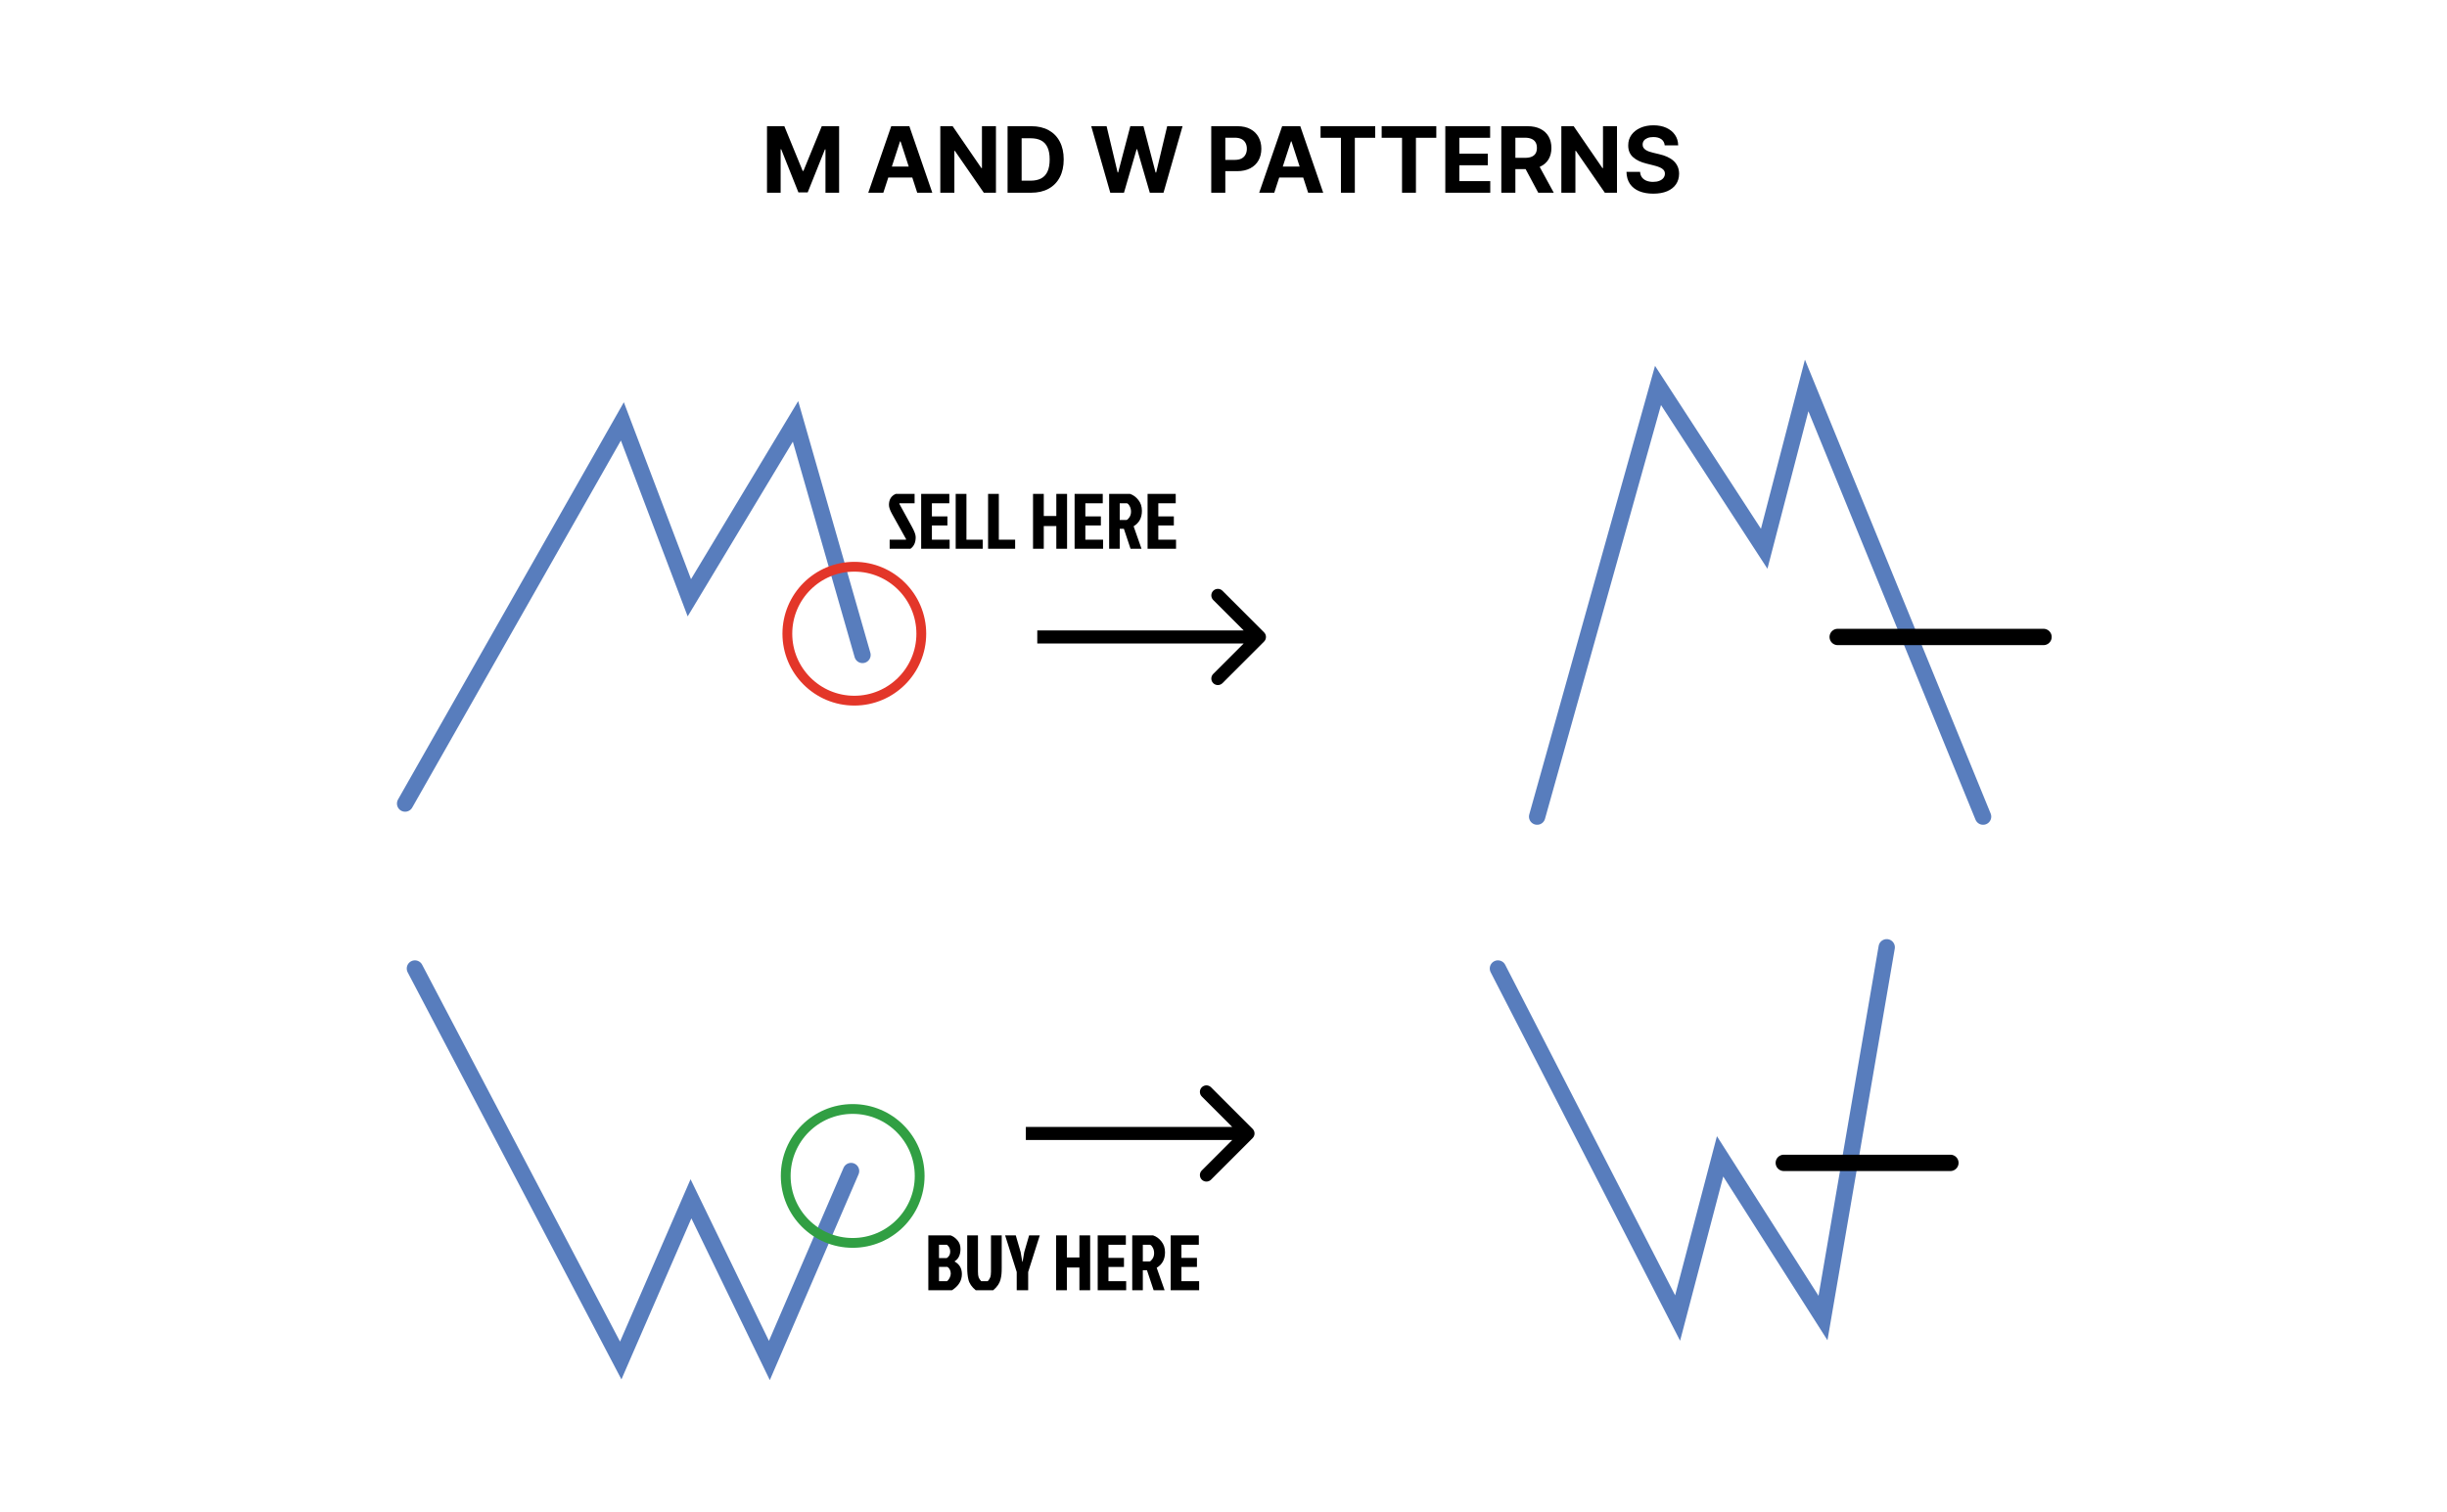<?xml version="1.0" encoding="UTF-8"?> <svg xmlns="http://www.w3.org/2000/svg" width="749" height="463" viewBox="0 0 749 463" fill="none"><rect width="749" height="463" fill="white"></rect><path d="M234.77 38.636H240.08L245.688 52.318H245.926L251.534 38.636H256.844V59H252.668V45.746H252.499L247.229 58.901H244.385L239.115 45.696H238.946V59H234.77V38.636ZM270.381 59H265.768L272.798 38.636H278.346L285.366 59H280.752L275.651 43.29H275.492L270.381 59ZM270.093 50.996H280.991V54.356H270.093V50.996ZM304.849 38.636V59H301.131L292.271 46.183H292.122V59H287.817V38.636H291.595L300.385 51.443H300.564V38.636H304.849ZM315.625 59H308.407V38.636H315.685C317.733 38.636 319.497 39.044 320.975 39.859C322.453 40.668 323.59 41.831 324.385 43.349C325.187 44.867 325.588 46.684 325.588 48.798C325.588 50.919 325.187 52.742 324.385 54.267C323.59 55.792 322.446 56.962 320.955 57.777C319.47 58.592 317.694 59 315.625 59ZM312.712 55.311H315.446C316.719 55.311 317.79 55.086 318.658 54.635C319.533 54.178 320.189 53.472 320.627 52.517C321.071 51.556 321.293 50.316 321.293 48.798C321.293 47.294 321.071 46.064 320.627 45.109C320.189 44.155 319.536 43.452 318.668 43.001C317.8 42.551 316.729 42.325 315.456 42.325H312.712V55.311ZM339.842 59L334.015 38.636H338.718L342.089 52.785H342.258L345.977 38.636H350.004L353.713 52.815H353.892L357.262 38.636H361.966L356.139 59H351.943L348.065 45.686H347.906L344.038 59H339.842ZM370.75 59V38.636H378.784C380.329 38.636 381.645 38.931 382.732 39.521C383.819 40.105 384.648 40.917 385.218 41.957C385.794 42.992 386.083 44.185 386.083 45.537C386.083 46.889 385.791 48.082 385.208 49.117C384.624 50.151 383.779 50.956 382.672 51.533C381.572 52.109 380.239 52.398 378.675 52.398H373.554V48.947H377.979C378.808 48.947 379.49 48.805 380.027 48.52C380.571 48.228 380.975 47.827 381.24 47.317C381.512 46.8 381.648 46.206 381.648 45.537C381.648 44.861 381.512 44.271 381.24 43.767C380.975 43.257 380.571 42.862 380.027 42.584C379.484 42.299 378.794 42.156 377.959 42.156H375.056V59H370.75ZM390.038 59H385.424L392.454 38.636H398.002L405.022 59H400.408L395.308 43.29H395.148L390.038 59ZM389.749 50.996H400.647V54.356H389.749V50.996ZM404.209 42.186V38.636H420.934V42.186H414.699V59H410.444V42.186H404.209ZM422.912 42.186V38.636H439.637V42.186H433.402V59H429.147V42.186H422.912ZM442.391 59V38.636H456.113V42.186H446.696V47.038H455.407V50.588H446.696V55.45H456.152V59H442.391ZM459.536 59V38.636H467.57C469.107 38.636 470.42 38.911 471.507 39.462C472.601 40.005 473.433 40.778 474.003 41.778C474.58 42.773 474.868 43.943 474.868 45.288C474.868 46.641 474.576 47.804 473.993 48.778C473.41 49.746 472.564 50.489 471.457 51.006C470.357 51.523 469.025 51.781 467.46 51.781H462.081V48.321H466.764C467.586 48.321 468.269 48.208 468.812 47.983C469.356 47.758 469.76 47.419 470.026 46.969C470.297 46.518 470.433 45.958 470.433 45.288C470.433 44.612 470.297 44.042 470.026 43.578C469.76 43.114 469.353 42.763 468.803 42.524C468.259 42.279 467.573 42.156 466.744 42.156H463.841V59H459.536ZM470.533 49.733L475.594 59H470.841L465.889 49.733H470.533ZM494.943 38.636V59H491.224L482.365 46.183H482.216V59H477.911V38.636H481.689L490.479 51.443H490.658V38.636H494.943ZM509.547 44.493C509.468 43.691 509.126 43.068 508.523 42.624C507.92 42.179 507.101 41.957 506.067 41.957C505.364 41.957 504.771 42.057 504.287 42.256C503.803 42.448 503.432 42.716 503.174 43.061C502.922 43.406 502.796 43.797 502.796 44.234C502.783 44.599 502.859 44.917 503.025 45.189C503.197 45.461 503.432 45.696 503.73 45.895C504.029 46.087 504.373 46.256 504.765 46.402C505.156 46.541 505.573 46.66 506.017 46.76L507.847 47.197C508.735 47.396 509.551 47.661 510.293 47.993C511.035 48.324 511.678 48.732 512.222 49.216C512.766 49.7 513.186 50.27 513.485 50.926C513.79 51.582 513.945 52.335 513.952 53.183C513.945 54.429 513.627 55.51 512.998 56.425C512.374 57.333 511.473 58.039 510.293 58.543C509.12 59.04 507.704 59.288 506.047 59.288C504.403 59.288 502.971 59.036 501.752 58.533C500.539 58.029 499.591 57.283 498.908 56.295C498.232 55.301 497.877 54.072 497.844 52.606H502.01C502.057 53.289 502.252 53.859 502.597 54.317C502.948 54.767 503.416 55.109 503.999 55.341C504.589 55.566 505.255 55.679 505.998 55.679C506.727 55.679 507.36 55.573 507.897 55.361C508.44 55.149 508.861 54.854 509.159 54.476C509.458 54.098 509.607 53.664 509.607 53.173C509.607 52.716 509.471 52.331 509.199 52.02C508.934 51.708 508.543 51.443 508.026 51.224C507.516 51.006 506.889 50.807 506.147 50.628L503.929 50.071C502.212 49.653 500.857 49.001 499.863 48.112C498.868 47.224 498.374 46.028 498.381 44.523C498.374 43.29 498.703 42.213 499.365 41.291C500.035 40.37 500.953 39.651 502.12 39.133C503.286 38.617 504.612 38.358 506.097 38.358C507.608 38.358 508.927 38.617 510.054 39.133C511.188 39.651 512.069 40.37 512.699 41.291C513.329 42.213 513.654 43.28 513.674 44.493H509.547Z" fill="black"></path><path d="M274.188 151.2H279.948V154.08H275.34L275.268 154.224L279.108 161.232C279.892 162.64 280.284 163.712 280.284 164.448C280.284 166.064 279.748 167.248 278.676 168H272.316V165.216H277.284L277.356 165.072L273.036 157.32C272.412 156.2 272.1 155.288 272.1 154.584C272.1 152.92 272.796 151.792 274.188 151.2ZM281.957 168V151.2H290.573V154.08H285.245V158.088H289.997V160.872H285.245V165.216H290.669V168H281.957ZM292.527 168V151.2H295.815V165.216H300.807V168H292.527ZM302.441 168V151.2H305.729V165.216H310.721V168H302.441ZM319.487 168H316.199V151.2H319.487V157.968H323.327V151.2H326.615V168H323.327V161.04H319.487V168ZM328.925 168V151.2H337.541V154.08H332.213V158.088H336.965V160.872H332.213V165.216H337.637V168H328.925ZM339.496 151.2H345.88C346.888 151.536 347.744 152.16 348.448 153.072C349.168 153.968 349.528 155.072 349.528 156.384C349.528 158.528 348.68 160.104 346.984 161.112L349.408 168H346.048L344.008 161.88H342.736V168H339.496V151.2ZM342.736 154.08V159.192H344.8C345.072 159.128 345.368 158.856 345.688 158.376C346.024 157.88 346.192 157.304 346.192 156.648C346.192 155.992 346.048 155.416 345.76 154.92C345.488 154.424 345.216 154.144 344.944 154.08H342.736ZM351.261 168V151.2H359.877V154.08H354.549V158.088H359.301V160.872H354.549V165.216H359.973V168H351.261Z" fill="black"></path><path d="M284.152 395V378.2H290.992C291.776 378.488 292.472 378.992 293.08 379.712C293.688 380.432 293.992 381.304 293.992 382.328C293.992 384.136 293.4 385.4 292.216 386.12V386.216C293.688 387.032 294.424 388.312 294.424 390.056C294.424 392.056 293.408 393.704 291.376 395H284.152ZM287.416 385.136H289.792C290.496 384.704 290.848 384.048 290.848 383.168C290.848 382.288 290.52 381.592 289.864 381.08H287.416V385.136ZM287.416 392.216H289.888C290.176 392.008 290.432 391.68 290.656 391.232C290.896 390.784 291.016 390.336 291.016 389.888C291.016 389.44 290.92 389.032 290.728 388.664C290.536 388.296 290.296 388.024 290.008 387.848H287.416V392.216ZM300.327 392.216H302.343C302.695 391.832 302.943 391.448 303.087 391.064C303.247 390.664 303.327 390.08 303.327 389.312V378.2H306.615V388.112C306.615 388.928 306.591 389.568 306.543 390.032C306.511 390.48 306.415 391.032 306.255 391.688C305.983 392.856 305.231 393.96 303.999 395H298.671C297.439 393.992 296.687 392.888 296.415 391.688C296.175 390.712 296.055 389.52 296.055 388.112V378.2H299.343V389.312C299.343 390.08 299.415 390.664 299.559 391.064C299.719 391.448 299.975 391.832 300.327 392.216ZM314.712 395H311.208V389.408L307.656 378.2H310.92L312.408 383.312L312.912 386.264H313.008L313.512 383.312L315 378.2H318.264L314.712 389.408V395ZM326.557 395H323.269V378.2H326.557V384.968H330.397V378.2H333.685V395H330.397V388.04H326.557V395ZM335.996 395V378.2H344.612V381.08H339.284V385.088H344.036V387.872H339.284V392.216H344.708V395H335.996ZM346.566 378.2H352.95C353.958 378.536 354.814 379.16 355.518 380.072C356.238 380.968 356.598 382.072 356.598 383.384C356.598 385.528 355.75 387.104 354.054 388.112L356.478 395H353.118L351.078 388.88H349.806V395H346.566V378.2ZM349.806 381.08V386.192H351.87C352.142 386.128 352.438 385.856 352.758 385.376C353.094 384.88 353.262 384.304 353.262 383.648C353.262 382.992 353.118 382.416 352.83 381.92C352.558 381.424 352.286 381.144 352.014 381.08H349.806ZM358.332 395V378.2H366.948V381.08H361.62V385.088H366.372V387.872H361.62V392.216H367.044V395H358.332Z" fill="black"></path><path d="M124 246L190.5 129L211 183L243.5 129L264 200.5" stroke="#587DBD" stroke-width="5" stroke-linecap="round"></path><path d="M470.5 250L507.5 118L540 168L553 118L607 250" stroke="#587DBD" stroke-width="5" stroke-linecap="round"></path><path d="M127 296.5L190 416.5L211.5 367L235.5 416.5L260.5 358.5" stroke="#587DBD" stroke-width="5" stroke-linecap="round"></path><path d="M458.5 296.5L513.5 403.5L526.5 354L558 403.5L577.5 290" stroke="#587DBD" stroke-width="5" stroke-linecap="round"></path><path d="M562.5 195H625.5" stroke="black" stroke-width="5" stroke-linecap="round"></path><path d="M546 356H597" stroke="black" stroke-width="5" stroke-linecap="round"></path><circle cx="261.5" cy="194" r="20.5" stroke="#E33629" stroke-width="3"></circle><circle cx="261" cy="360" r="20.5" stroke="#319F43" stroke-width="3"></circle><path d="M386.914 196.414C387.695 195.633 387.695 194.367 386.914 193.586L374.186 180.858C373.405 180.077 372.139 180.077 371.358 180.858C370.577 181.639 370.577 182.905 371.358 183.686L382.672 195L371.358 206.314C370.577 207.095 370.577 208.361 371.358 209.142C372.139 209.923 373.405 209.923 374.186 209.142L386.914 196.414ZM317.5 197H385.5V193H317.5V197Z" fill="black"></path><path d="M383.414 348.414C384.195 347.633 384.195 346.367 383.414 345.586L370.686 332.858C369.905 332.077 368.639 332.077 367.858 332.858C367.077 333.639 367.077 334.905 367.858 335.686L379.172 347L367.858 358.314C367.077 359.095 367.077 360.361 367.858 361.142C368.639 361.923 369.905 361.923 370.686 361.142L383.414 348.414ZM314 349H382V345H314V349Z" fill="black"></path></svg> 